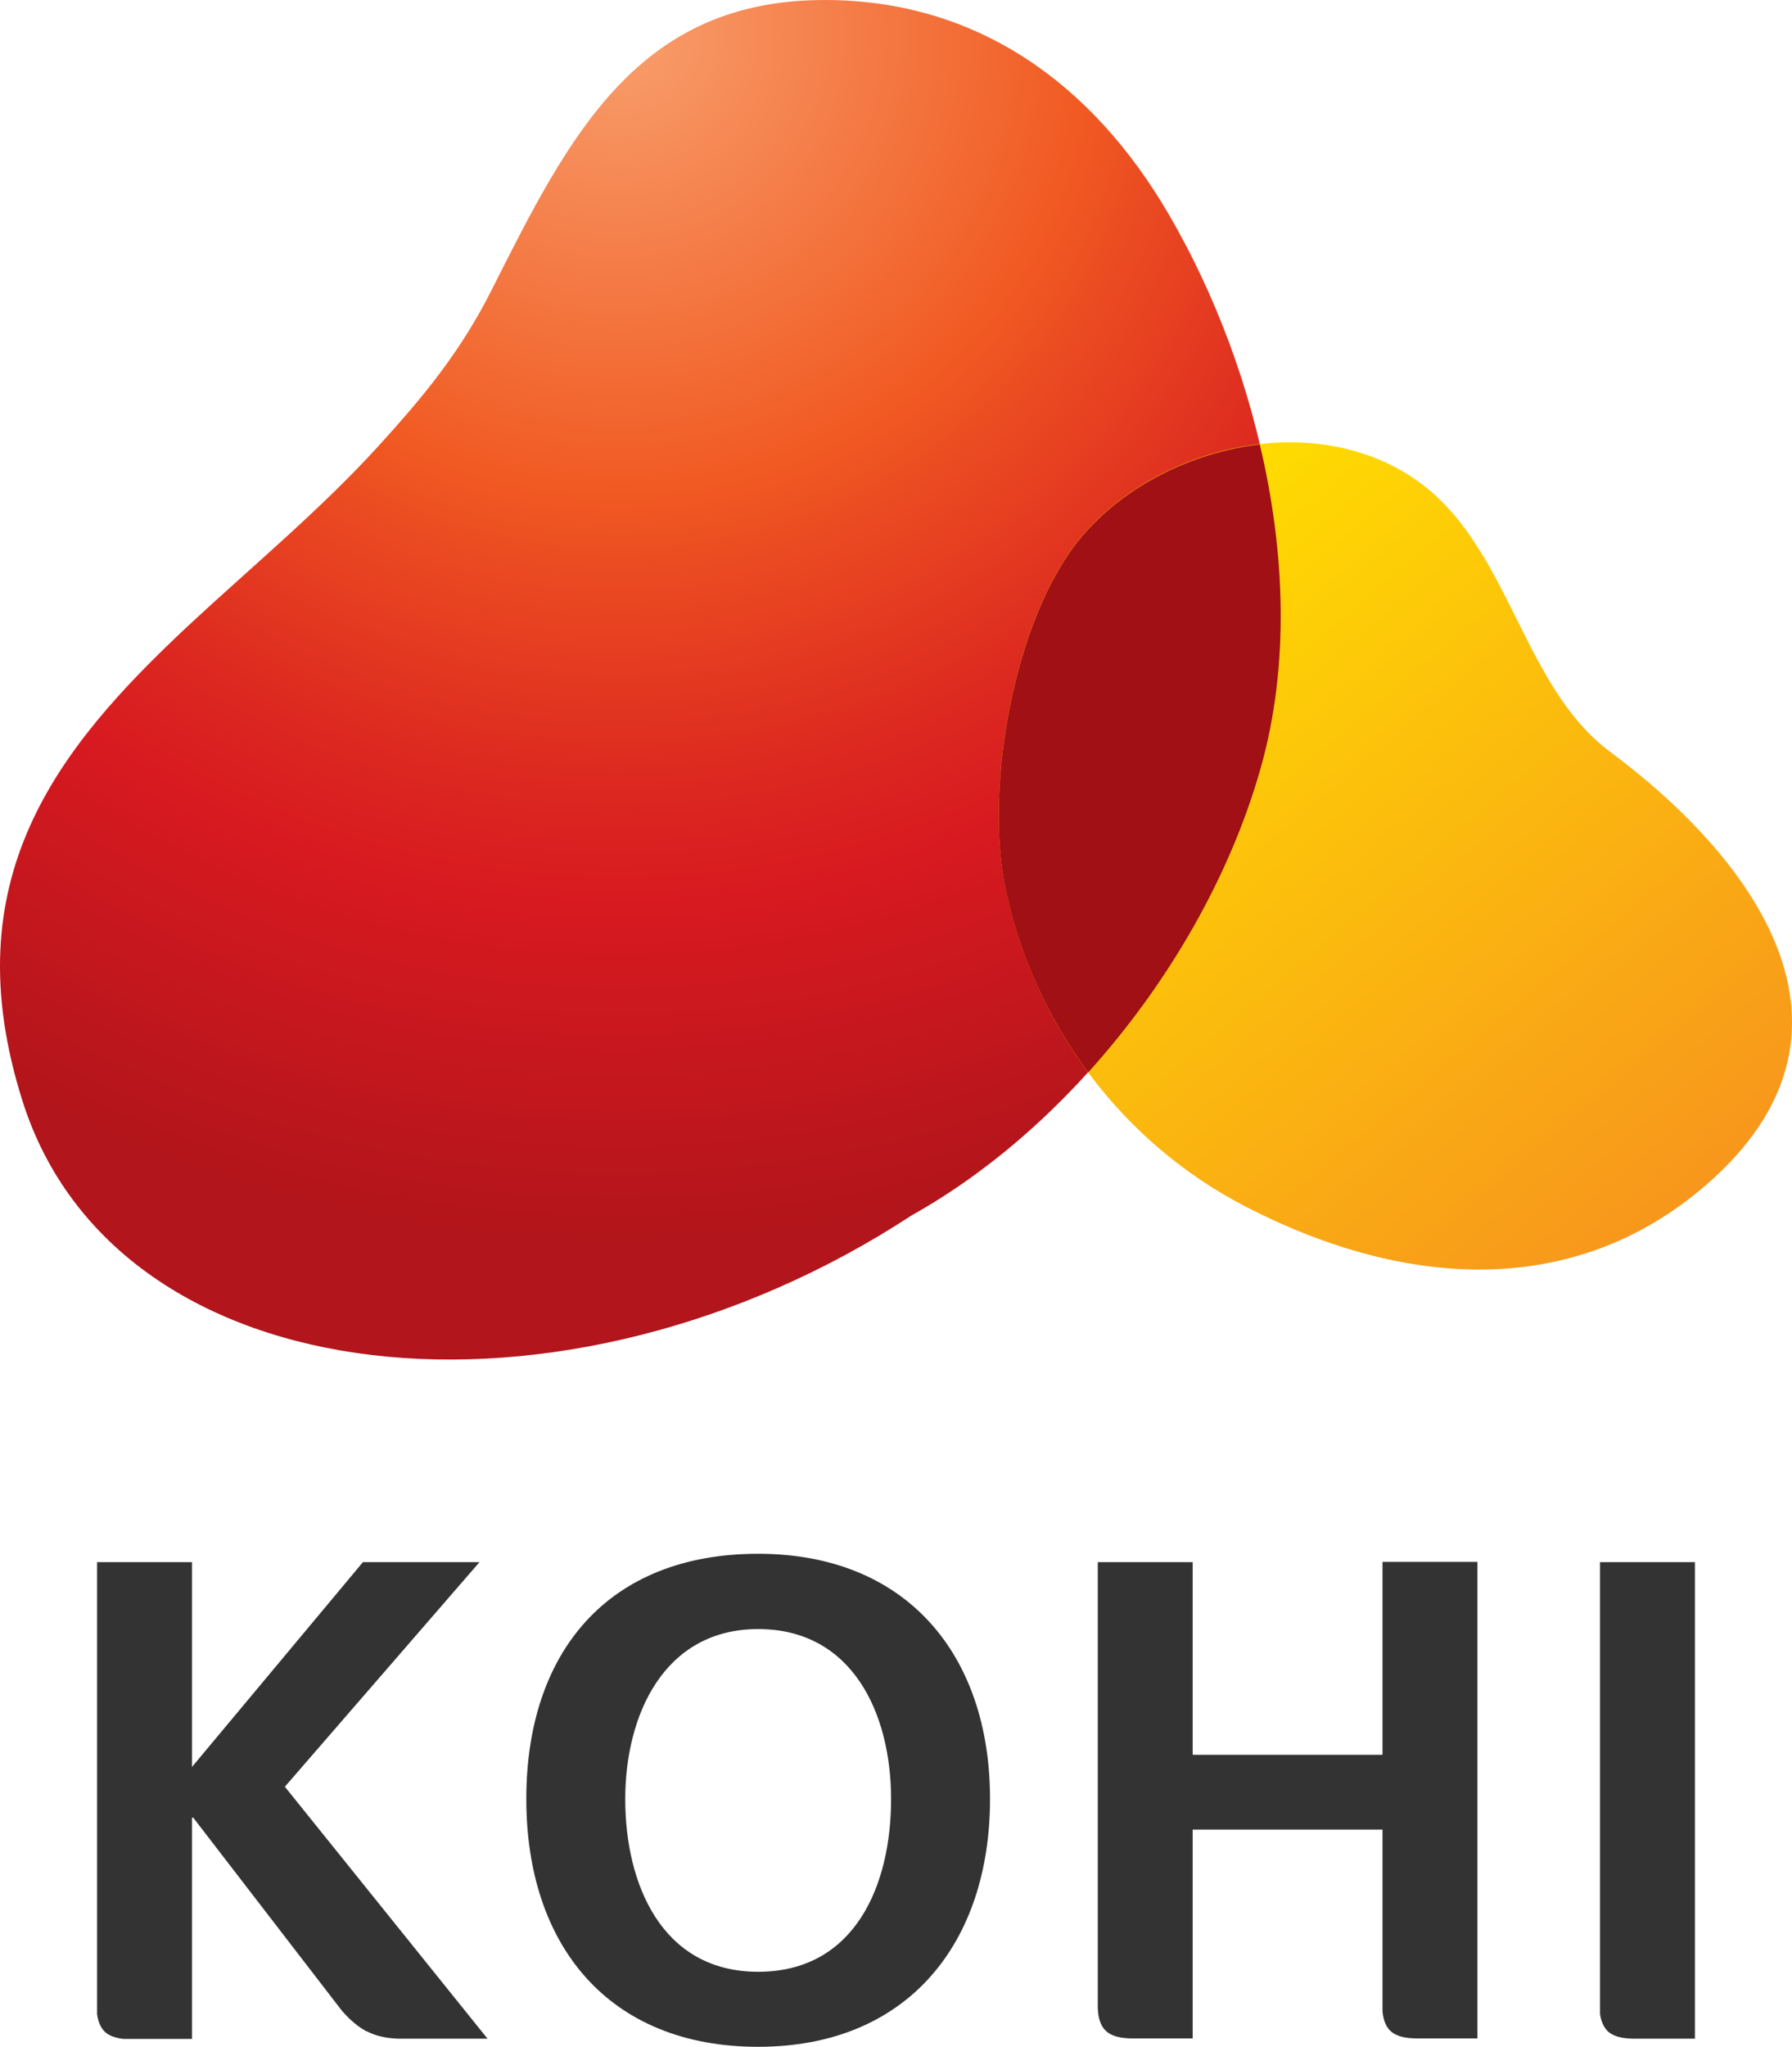 <svg width="148" height="169" viewBox="0 0 148 169" fill="none" xmlns="http://www.w3.org/2000/svg">
<g clip-path="url(#clip0_2_519)">
<path d="M62.616 128.292C74.883 128.292 81.766 136.643 81.766 148.531C81.766 160.419 74.987 169 62.616 169C50.245 169 43.467 160.607 43.467 148.531C43.467 136.455 50.183 128.292 62.616 128.292ZM62.616 162.805C70.621 162.805 73.594 155.647 73.594 148.552C73.594 141.457 70.392 134.508 62.616 134.508C54.84 134.508 51.638 141.603 51.638 148.552C51.638 155.5 54.611 162.805 62.616 162.805Z" fill="#333333"/>
<path d="M114.18 128.983V144.889H98.503V128.983H90.665V165.735C90.685 166.656 90.914 167.305 91.351 167.702C91.808 168.121 92.536 168.309 93.575 168.309H98.503V151.063H114.18V166.07C114.243 166.802 114.471 167.347 114.846 167.702C115.303 168.121 116.031 168.309 117.07 168.309H122.019V128.962H114.18V128.983Z" fill="#333333"/>
<path d="M132.145 128.983V166.279C132.228 166.907 132.456 167.388 132.789 167.723C133.247 168.142 133.974 168.33 135.014 168.33H139.983V128.983H132.145Z" fill="#333333"/>
<path d="M30.306 167.723C31.054 168.121 31.907 168.288 32.884 168.33H40.265L23.527 147.526L39.6 128.983H29.973L15.855 145.894V128.983H8.017V166.3C8.1 166.949 8.328 167.43 8.661 167.765C8.994 168.079 9.514 168.267 10.2 168.351H15.855V150.08H15.959L28.226 166.007C28.913 166.802 29.599 167.368 30.306 167.744V167.723Z" fill="#333333"/>
<path d="M15.526 51.684C4.735 61.78 -3.959 72.602 1.872 90.949C9.653 115.454 46.61 119.144 75.308 100.341C88.733 92.836 99.98 78.096 104.11 63.356C108.26 48.595 104.11 30.724 96.556 17.746C90.269 6.945 80.786 0.062 68.253 0C52.69 -0.062 47.066 11.112 40.634 23.883C38.04 29.045 34.99 32.735 31.151 36.944C26.357 42.189 20.713 46.853 15.526 51.684Z" fill="url(#paint0_radial_2_519)"/>
<path d="M122.453 45.858C121.021 43.474 119.34 41.318 117.058 39.701C108.633 33.71 95.685 36.716 89.294 44.345C83.712 51 81.305 65.118 83.048 73.348C85.434 84.688 92.697 94.432 103.051 99.719C116.083 106.394 129.965 107.244 140.817 97.915C155.675 85.144 144.698 70.778 132.973 62.07C127.848 58.256 125.835 51.435 122.453 45.838V45.858Z" fill="url(#paint1_linear_2_519)"/>
<path d="M104.13 63.376C106.496 55.001 106.164 45.61 104.047 36.695C98.382 37.358 92.842 40.136 89.294 44.366C83.712 51.02 81.305 65.139 83.048 73.369C84.21 78.925 86.575 84.087 89.875 88.544C96.494 81.226 101.619 72.312 104.13 63.376Z" fill="#A01014"/>
</g>
<defs>
<radialGradient id="paint0_radial_2_519" cx="0" cy="0" r="1" gradientUnits="userSpaceOnUse" gradientTransform="translate(51.03 2.136) scale(100.785 100.693)">
<stop stop-color="#F89F6D"/>
<stop offset="0.38" stop-color="#F15A22"/>
<stop offset="0.44" stop-color="#EB4C21"/>
<stop offset="0.63" stop-color="#DC2720"/>
<stop offset="0.73" stop-color="#D71920"/>
<stop offset="1" stop-color="#B2151B"/>
</radialGradient>
<linearGradient id="paint1_linear_2_519" x1="89.418" y1="47.164" x2="137.383" y2="104.033" gradientUnits="userSpaceOnUse">
<stop stop-color="#FFDD00"/>
<stop offset="1" stop-color="#F7941D"/>
</linearGradient>
<clipPath id="clip0_2_519">
<rect width="148" height="169" fill="white"/>
</clipPath>
</defs>
</svg>
